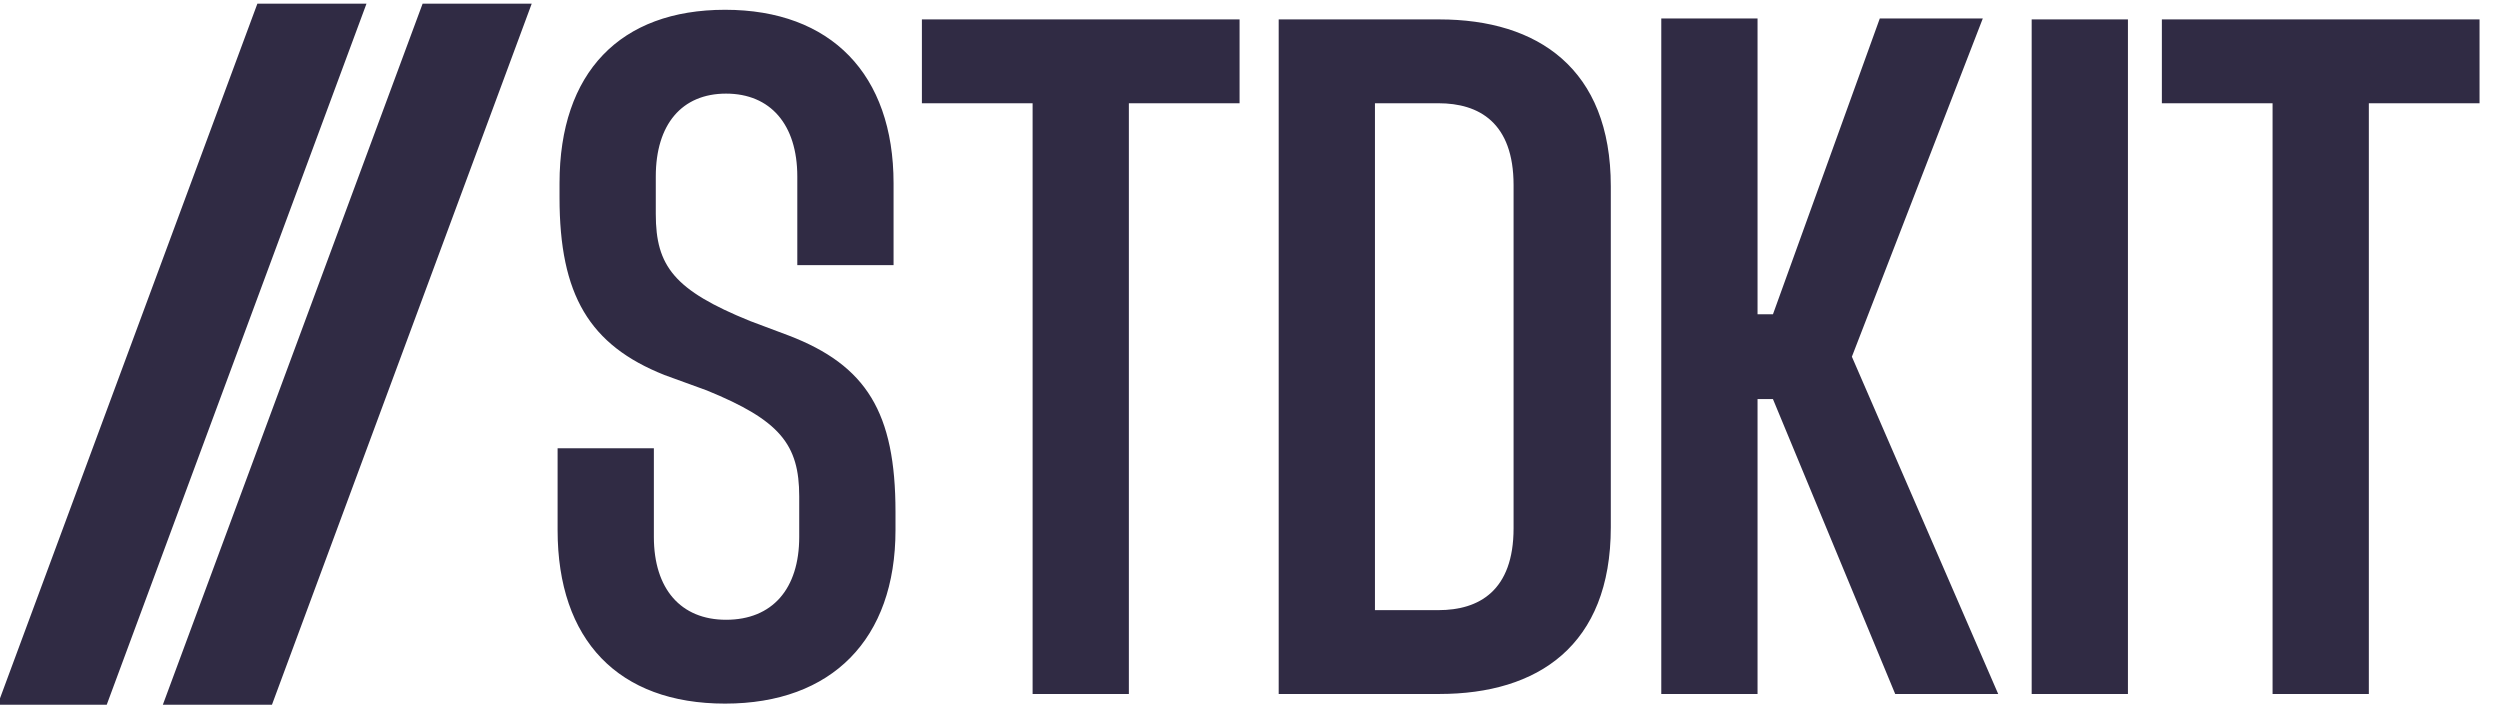 <svg width="525" height="148" viewBox="0 0 525 148" fill="none" xmlns="http://www.w3.org/2000/svg">
  <path d="M187.648 55.681V38.48C187.648 15.613 174.508 2.054 152.271 2.054C130.236 2.054 117.501 15.208 117.501 38.48V41.516C117.501 61.955 123.767 72.478 139.535 78.751L148.43 81.989C163.794 88.262 167.837 93.322 167.837 104.249V112.749C167.837 123.677 162.177 130.152 152.473 130.152C142.972 130.152 137.312 123.677 137.312 112.749V94.131H117.096V111.332C117.096 134.402 129.832 147.758 152.271 147.758C174.71 147.758 188.053 134.2 188.053 111.332V107.487C188.053 86.643 181.988 76.727 165.613 70.454L157.527 67.418C141.557 60.943 137.716 55.884 137.716 44.956V37.063C137.716 26.136 143.174 19.66 152.473 19.66C161.772 19.66 167.433 26.136 167.433 37.063V55.681H187.648ZM260.31 4.078H193.599V21.683H216.847V145.735H237.062V21.683H260.31V4.078ZM268.525 4.078V145.735H302.285C322.905 145.735 338.268 135.616 338.268 110.725V39.087C338.268 14.398 322.905 4.078 302.285 4.078H268.525ZM288.74 21.683H302.083C310.573 21.683 317.851 25.731 317.851 38.885V110.927C317.851 124.081 310.573 128.129 302.083 128.129H288.74V21.683ZM369.084 3.875H348.869V145.735H369.084V83.81H372.319L397.992 145.735H419.623L388.895 74.906L416.388 3.875H394.758L372.319 66.002H369.084V3.875ZM426.651 4.078V145.735H446.866V4.078H426.651ZM520.704 4.078H453.992V21.683H477.24V145.735H497.456V21.683H520.704V4.078Z" fill="#302B44" />
  <path d="M39.365 142.682L38.234 145.735H41.487H53.175H54.749L55.297 144.257L106.217 6.829L107.348 3.776H104.095H92.408H90.834L90.286 5.253L39.365 142.682Z" fill="#302B44" stroke="#302B44" stroke-width="6" />
  <path d="M4.667 142.682L3.536 145.735H6.789H18.476H20.05L20.598 144.257L71.518 6.829L72.649 3.776H69.396H57.709H56.135L55.587 5.253L4.667 142.682Z" fill="#302B44" stroke="#302B44" stroke-width="6" />
</svg>